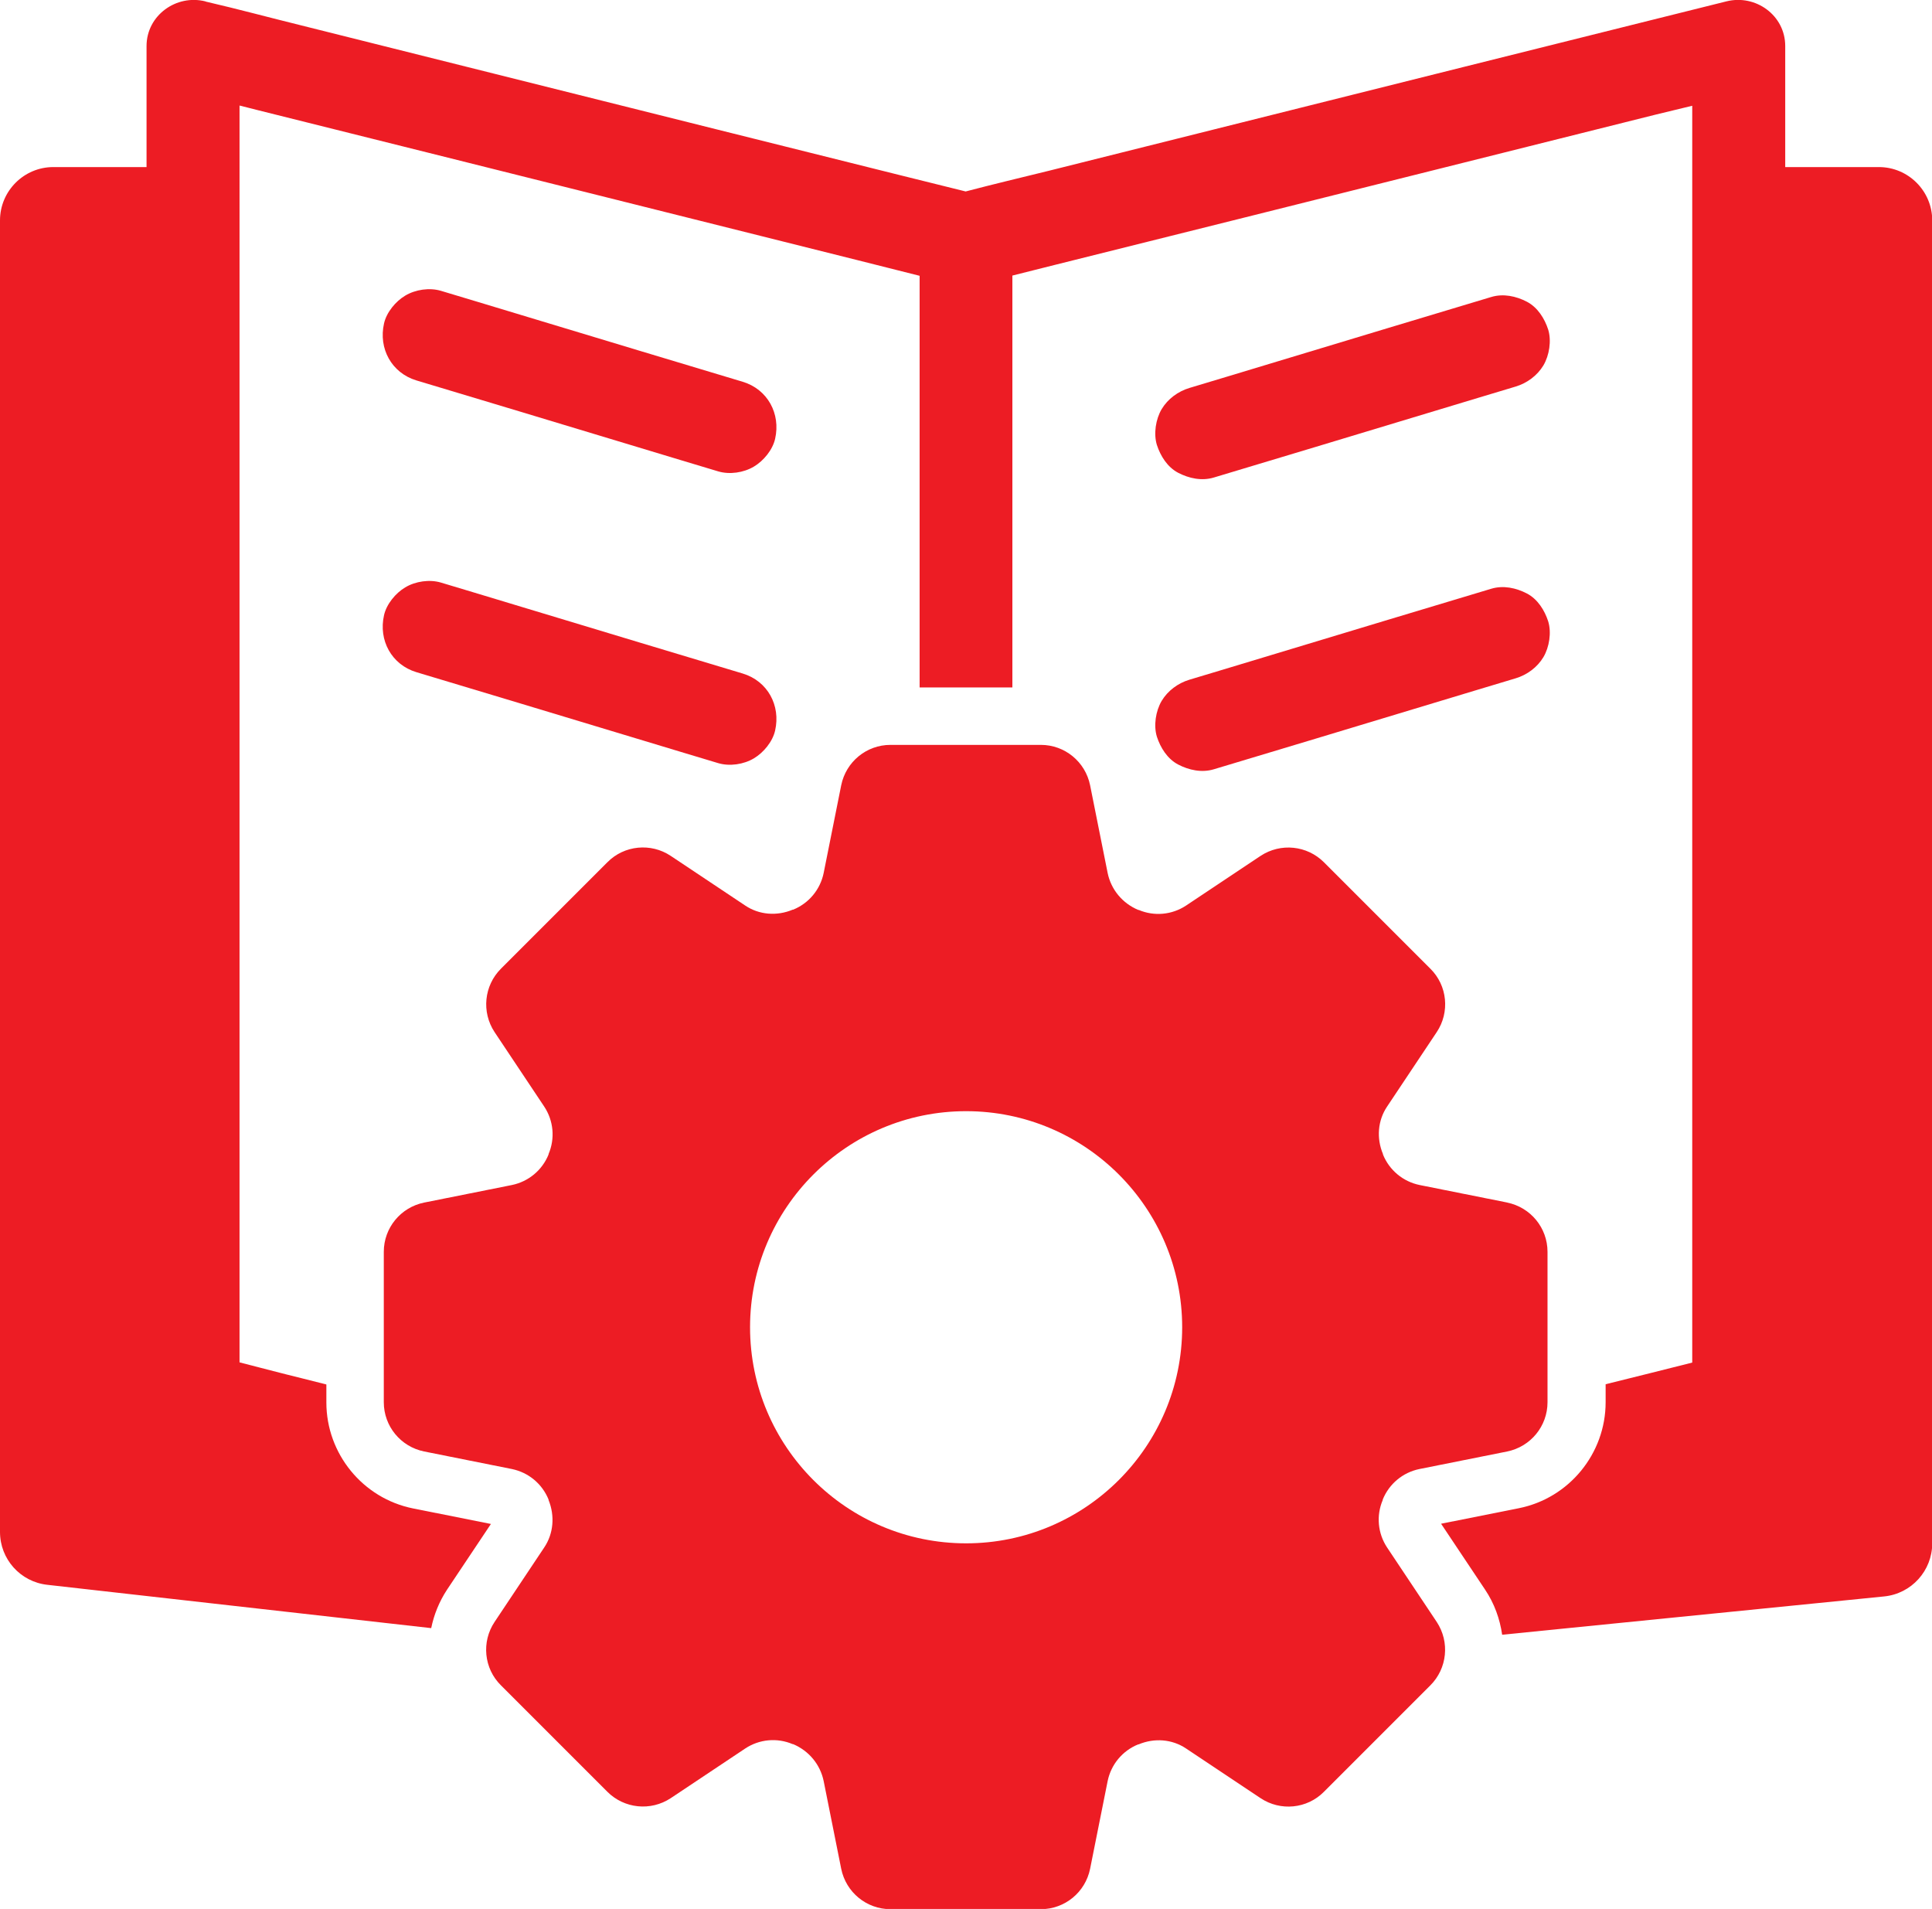 <?xml version="1.0" encoding="UTF-8"?>
<svg id="Livello_1" data-name="Livello 1" xmlns="http://www.w3.org/2000/svg" viewBox="0 0 84.77 83.75">
  <defs>
    <style>
      .cls-1 {
        fill: #ed1c24;
      }
    </style>
  </defs>
  <path class="cls-1" d="M66.14,52.76l-3.85-.77c-.73-.15-1.33-.65-1.61-1.34v-.02c-.29-.69-.23-1.47.18-2.08l2.18-3.27c.58-.87.47-2.04-.28-2.78l-4.67-4.67c-.74-.74-1.9-.86-2.78-.28l-3.27,2.18c-.62.41-1.4.48-2.08.19h-.02c-.69-.29-1.19-.89-1.34-1.62l-.77-3.85c-.21-1.03-1.11-1.77-2.16-1.77h-6.6c-1.05,0-1.95.74-2.16,1.77l-.77,3.85c-.15.73-.65,1.33-1.34,1.61h-.02c-.69.29-1.47.23-2.08-.18l-3.27-2.18c-.87-.58-2.04-.47-2.78.28l-4.67,4.67c-.74.74-.86,1.9-.28,2.78l2.18,3.27c.41.62.48,1.4.19,2.08,0,0,0,.01,0,.02-.28.69-.88,1.19-1.61,1.34l-3.85.77c-1.03.21-1.77,1.11-1.77,2.16v6.6c0,1.05.74,1.95,1.77,2.16l3.85.77c.73.15,1.33.65,1.61,1.34,0,0,0,.01,0,.02.28.69.22,1.47-.19,2.08l-2.18,3.27c-.58.87-.47,2.04.28,2.78l4.67,4.67c.74.74,1.9.86,2.78.28l3.27-2.18c.62-.41,1.4-.48,2.08-.19h.02c.69.29,1.19.89,1.34,1.62l.77,3.85c.21,1.03,1.11,1.77,2.16,1.77h6.6c1.05,0,1.95-.74,2.16-1.77l.77-3.85c.15-.73.65-1.33,1.34-1.61h.02c.69-.29,1.47-.23,2.08.18l3.27,2.18c.87.58,2.04.47,2.78-.28l4.67-4.67c.74-.74.86-1.9.28-2.78l-2.18-3.27c-.41-.62-.48-1.4-.19-2.08,0,0,0-.01,0-.02.28-.69.88-1.19,1.61-1.34l3.85-.77c1.03-.21,1.77-1.11,1.77-2.16v-6.6c0-1.05-.74-1.95-1.77-2.16ZM42.39,67.71c-5.24,0-9.48-4.25-9.48-9.48s4.25-9.48,9.48-9.48,9.48,4.25,9.48,9.48-4.25,9.48-9.48,9.48Z"/>
  <g>
    <path class="cls-1" d="M18.27,16.69c1.5.45,2.99.9,4.49,1.35,2.37.72,4.75,1.43,7.12,2.15.54.16,1.09.33,1.63.49.5.15,1.12.06,1.57-.21.42-.25.82-.73.93-1.22.25-1.1-.33-2.17-1.42-2.5-1.5-.45-2.99-.9-4.49-1.35-2.37-.72-4.75-1.43-7.12-2.15-.54-.16-1.09-.33-1.63-.49-.5-.15-1.12-.06-1.57.21-.42.25-.82.73-.93,1.22-.25,1.1.33,2.17,1.42,2.5Z"/>
    <path class="cls-1" d="M18.27,29.49c1.5.45,2.99.9,4.49,1.35,2.37.72,4.75,1.43,7.12,2.15.54.16,1.09.33,1.63.49.5.15,1.12.06,1.57-.21.42-.25.82-.73.93-1.22.25-1.1-.33-2.17-1.42-2.5-1.5-.45-2.99-.9-4.49-1.35-2.37-.72-4.75-1.43-7.12-2.15-.54-.16-1.09-.33-1.63-.49-.5-.15-1.12-.06-1.57.21-.42.25-.82.73-.93,1.22-.25,1.1.33,2.17,1.42,2.5Z"/>
    <path class="cls-1" d="M51.69,20.74c.48.25,1.04.37,1.57.21,1.5-.45,2.99-.9,4.49-1.35,2.37-.72,4.75-1.43,7.12-2.15.54-.16,1.09-.33,1.63-.49.5-.15.95-.48,1.22-.93.26-.44.36-1.08.21-1.57-.16-.49-.46-.97-.93-1.22-.48-.25-1.04-.37-1.57-.21-1.5.45-2.99.9-4.49,1.35-2.37.72-4.75,1.43-7.12,2.15-.54.16-1.09.33-1.63.49-.5.15-.95.48-1.22.93-.26.44-.36,1.08-.21,1.57.16.49.46.97.93,1.22Z"/>
    <path class="cls-1" d="M51.69,33.54c.48.25,1.04.37,1.57.21,1.5-.45,2.99-.9,4.49-1.35,2.37-.72,4.75-1.43,7.12-2.15.54-.16,1.09-.33,1.63-.49.5-.15.95-.48,1.22-.93.26-.44.36-1.08.21-1.57-.16-.49-.46-.97-.93-1.22-.48-.25-1.04-.37-1.57-.21-1.5.45-2.99.9-4.49,1.35-2.37.72-4.75,1.43-7.12,2.15-.54.16-1.09.33-1.63.49-.5.15-.95.48-1.22.93-.26.44-.36,1.08-.21,1.57.16.49.46.97.93,1.22Z"/>
    <path class="cls-1" d="M82.43,7.33h-4.1v-2.89c0-.77,0-1.54,0-2.32,0-.03,0-.07,0-.1,0-1.35-1.3-2.28-2.58-1.96-1.12.28-2.25.56-3.37.84-2.7.67-5.39,1.35-8.09,2.02-3.26.82-6.53,1.63-9.79,2.45-2.82.71-5.65,1.41-8.47,2.12-1.22.3-2.44.59-3.66.91-.94-.23-1.88-.47-2.82-.7-2.7-.67-5.39-1.35-8.09-2.02l-9.79-2.45c-2.82-.71-5.65-1.41-8.47-2.12-1.38-.34-2.75-.71-4.13-1.03-.02,0-.04-.01-.06-.02-1.28-.32-2.58.62-2.58,1.96v5.31H2.34c-1.29,0-2.34,1.05-2.34,2.34v57.54c0,1.19.89,2.19,2.08,2.32l16.84,1.9c.12-.59.35-1.16.69-1.68l1.93-2.89-3.41-.68c-2.21-.44-3.81-2.4-3.81-4.65v-.79l-1.11-.28c-.9-.22-1.8-.46-2.7-.69V4.63c.26.07.53.13.79.2,2.7.67,5.39,1.35,8.09,2.02l9.79,2.45c2.82.71,5.65,1.41,8.47,2.12.9.22,1.8.46,2.7.68h0v18.06h4.07V12.91c0-.27,0-.55,0-.82.62-.16,1.25-.31,1.87-.47,2.7-.67,5.39-1.35,8.09-2.02,3.26-.82,6.53-1.63,9.79-2.45,2.82-.71,5.65-1.41,8.47-2.12.54-.13,1.07-.26,1.61-.39v54.31c0,.28,0,.55,0,.83-.62.16-1.25.31-1.87.47l-1.93.48v.79c0,2.25-1.6,4.21-3.81,4.65l-3.41.68,1.93,2.89c.41.61.65,1.29.75,1.98l16.76-1.68c1.2-.12,2.11-1.13,2.11-2.33V9.67c0-1.29-1.05-2.34-2.34-2.34Z"/>
  </g>
</svg>